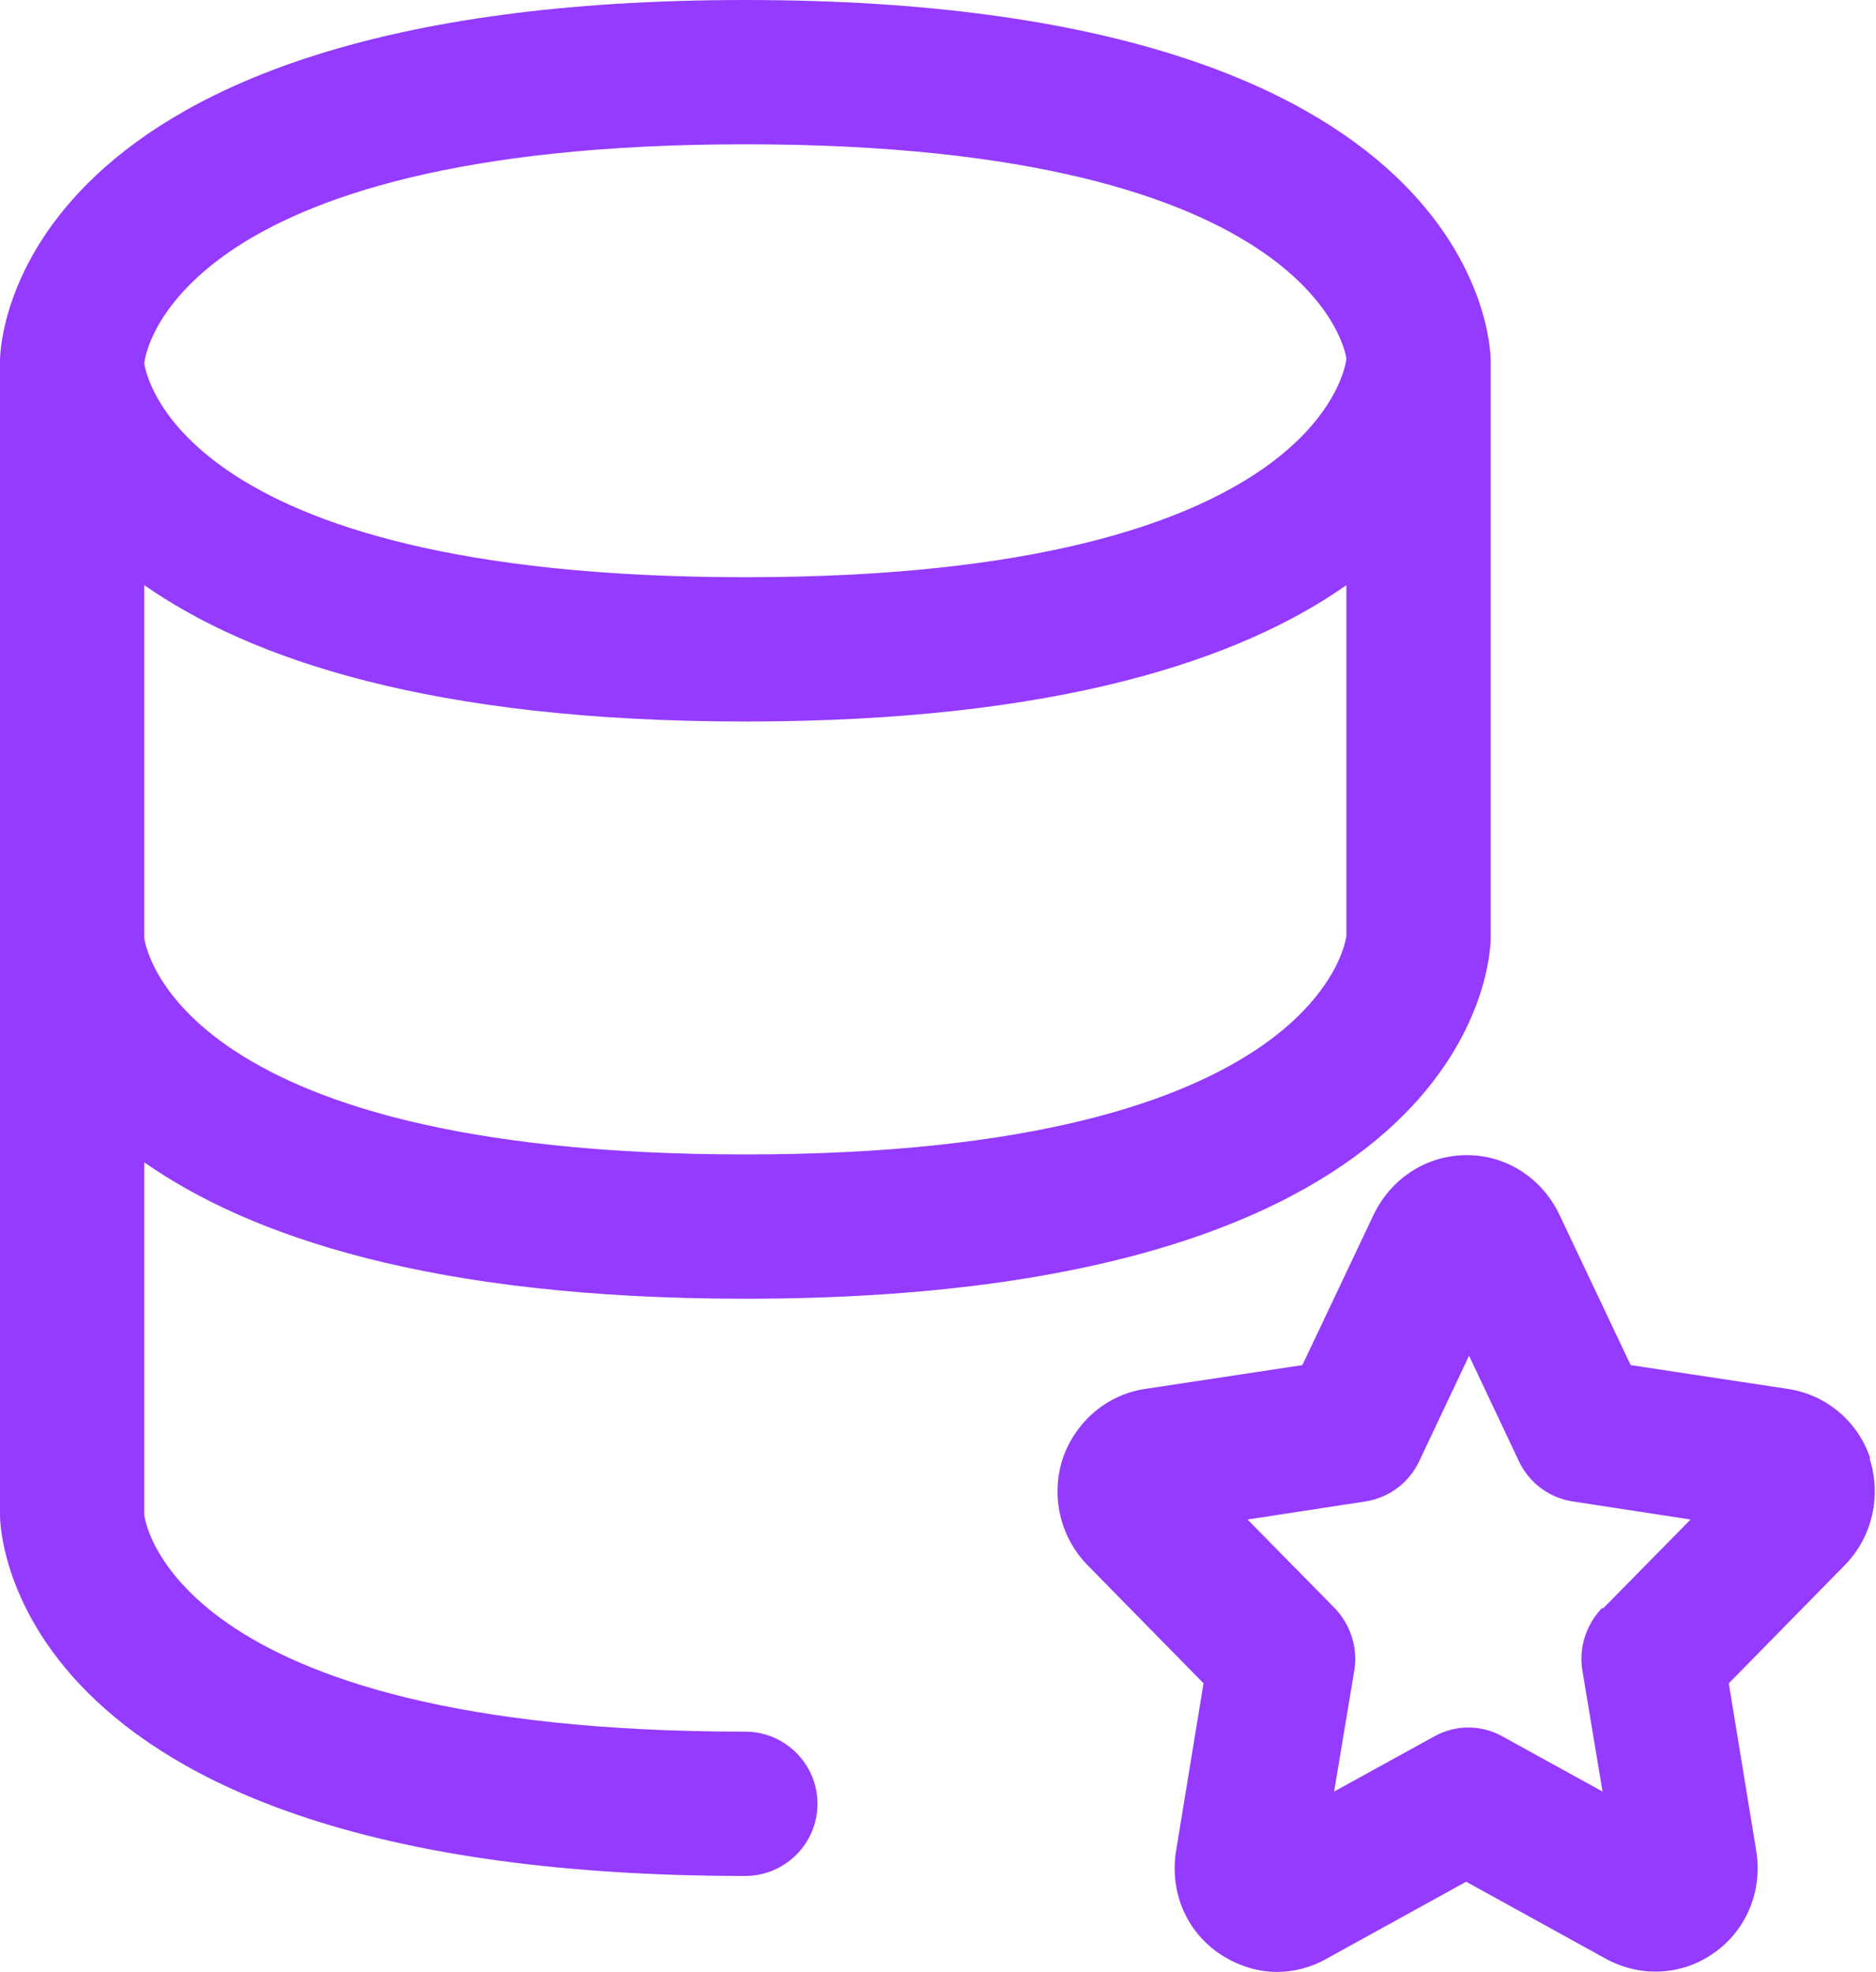 <?xml version="1.0" encoding="UTF-8"?><svg id="Layer_2" xmlns="http://www.w3.org/2000/svg" viewBox="0 0 26 27.33"><defs><style>.cls-1{fill:#943bff;stroke-width:0px;}</style></defs><g id="Layer_1-2"><path class="cls-1" d="M10.33,24c-8.02,0-8.33-3-8.33-3v-4.89c1.46,1.02,3.97,1.89,8.33,1.89,10.22,0,10.33-4.8,10.33-5V5c0-.2-.12-5-10.33-5S0,4.8,0,5v16c0,.2.12,5,10.33,5,.55,0,1-.45,1-1s-.45-1-1-1ZM10.33,16c-8.02,0-8.33-3-8.33-3v-4.89c1.46,1.02,3.97,1.89,8.33,1.89s6.88-.87,8.33-1.89v4.86s-.31,3.03-8.33,3.03ZM10.33,2c7.98,0,8.33,2.97,8.33,2.97,0,.04-.32,3.03-8.33,3.03S2.01,5.06,2,5.04h0c0-.1.4-3.04,8.33-3.04Z"/><path class="cls-1" d="M25.92,20.21c-.17-.51-.61-.88-1.14-.96l-2.18-.33-.99-2.09c-.24-.5-.73-.82-1.28-.82h0c-.55,0-1.04.31-1.29.82l-.99,2.09-2.18.33c-.53.08-.96.45-1.14.96-.17.52-.04,1.09.34,1.48l1.61,1.64-.38,2.32c-.09.56.13,1.1.59,1.42.25.17.53.26.81.26.23,0,.47-.06.68-.18l1.94-1.07,1.94,1.07c.48.26,1.05.23,1.49-.08.46-.32.68-.87.59-1.42l-.38-2.32,1.61-1.64c.38-.39.51-.96.34-1.48ZM22.2,22.29c-.22.23-.32.55-.27.86l.28,1.68-1.38-.76c-.3-.17-.66-.17-.96,0l-1.38.76.28-1.68c.05-.31-.05-.63-.27-.86l-1.21-1.23,1.63-.25c.33-.05.61-.26.75-.56l.69-1.46.69,1.46c.14.3.42.51.75.56l1.63.25-1.21,1.23Z"/></g></svg>